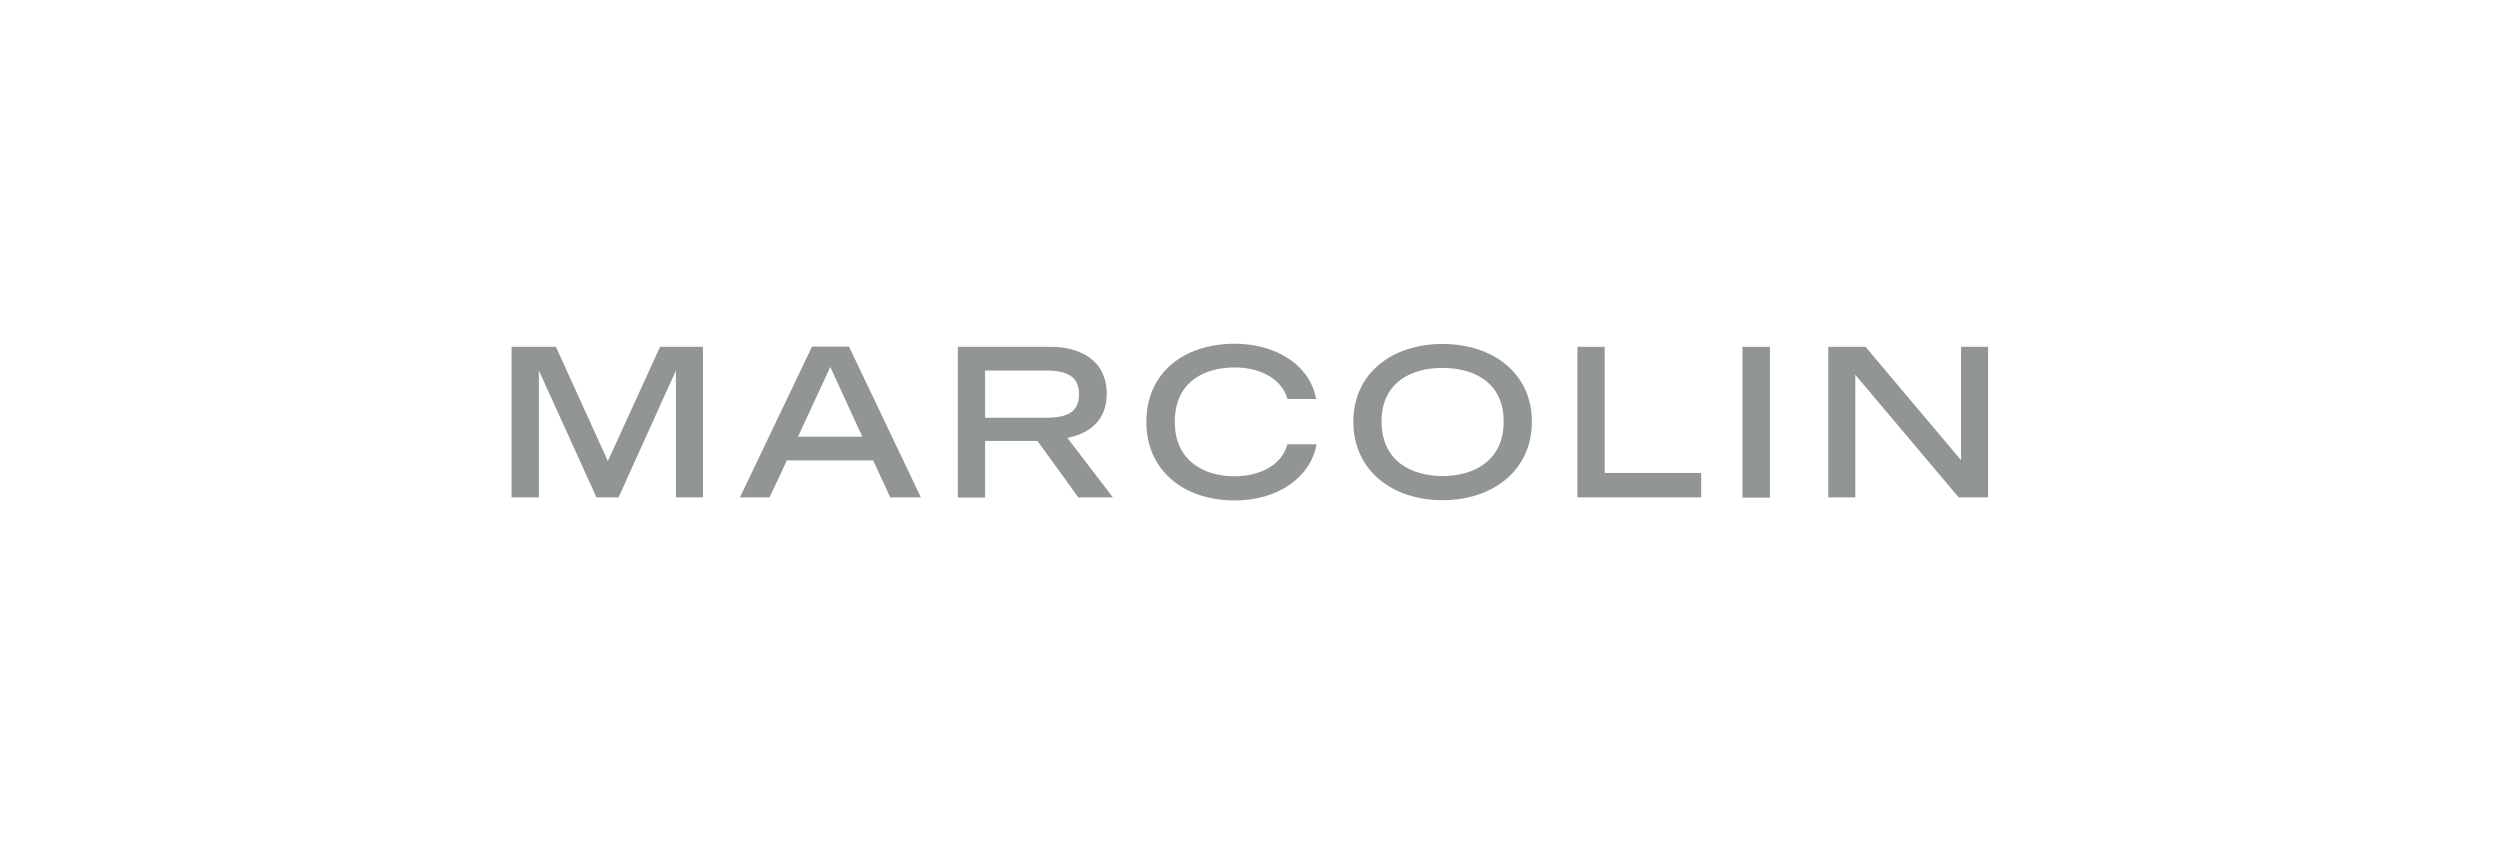 <svg width="237" height="80" viewBox="0 0 237 80" fill="none" xmlns="http://www.w3.org/2000/svg">
<g clip-path="url(#clip0_195_19324)">
<g clip-path="url(#clip1_195_19324)">
<path d="M93.388 35.127H99.165C101.232 35.127 102.289 35.734 102.289 37.374C102.289 39.015 101.255 39.6 99.165 39.6H93.388V35.127ZM104.919 37.352C104.919 34.025 102.222 32.879 99.614 32.879H90.803V47.175H93.388V41.803H98.355L102.222 47.152H105.503L101.188 41.511C103.143 41.128 104.919 39.959 104.919 37.352Z" fill="#929596"/>
<path d="M62.571 32.879L57.626 43.713L52.703 32.879H48.5V47.152H51.085V35.127L56.547 47.152H58.638L64.077 35.127V47.152H66.64V32.879H62.571Z" fill="#929596"/>
<path d="M75.654 41.397L78.711 34.789L81.745 41.397H75.654ZM76.98 32.855L70.147 47.151H72.956L74.597 43.645H82.779L84.397 47.151H87.297L80.486 32.855H76.98Z" fill="#929596"/>
<path d="M167.791 32.879H165.184V47.175H167.791V32.879Z" fill="#929596"/>
<path d="M117.058 45.151C114.159 45.151 111.371 43.713 111.371 39.981C111.371 36.205 114.159 34.834 117.058 34.834C119.238 34.834 121.464 35.755 122.049 37.823H124.769C124.184 34.609 120.97 32.586 117.058 32.586C112.203 32.586 108.674 35.351 108.674 40.004C108.674 44.589 112.203 47.444 117.058 47.444C121.015 47.444 124.206 45.376 124.813 42.117H122.049C121.464 44.23 119.238 45.151 117.058 45.151Z" fill="#929596"/>
<path d="M185.908 32.879V43.623L176.849 32.879H173.32V47.152H175.883V35.531L185.683 47.152H188.471V32.879H185.908Z" fill="#929596"/>
<path d="M152.124 32.879H149.539V47.152H161.272V44.837H152.124V32.879Z" fill="#929596"/>
<path d="M136.748 45.128C133.781 45.128 130.972 43.689 130.972 39.958C130.972 36.249 133.781 34.878 136.748 34.878C139.716 34.878 142.548 36.249 142.548 39.958C142.548 43.689 139.716 45.128 136.748 45.128ZM136.748 32.607C132.028 32.607 128.297 35.327 128.297 39.98C128.297 44.633 132.028 47.42 136.748 47.42C141.469 47.42 145.223 44.633 145.223 39.98C145.223 35.327 141.469 32.607 136.748 32.607Z" fill="#929596"/>
</g>
</g>
<defs>
<clipPath id="clip0_195_19324">
<rect width="140" height="24" fill="white" transform="translate(48.5 28)"/>
</clipPath>
<clipPath id="clip1_195_19324">
<rect width="140" height="24.322" fill="white" transform="translate(48.5 27.84)"/>
</clipPath>
</defs>
</svg>
